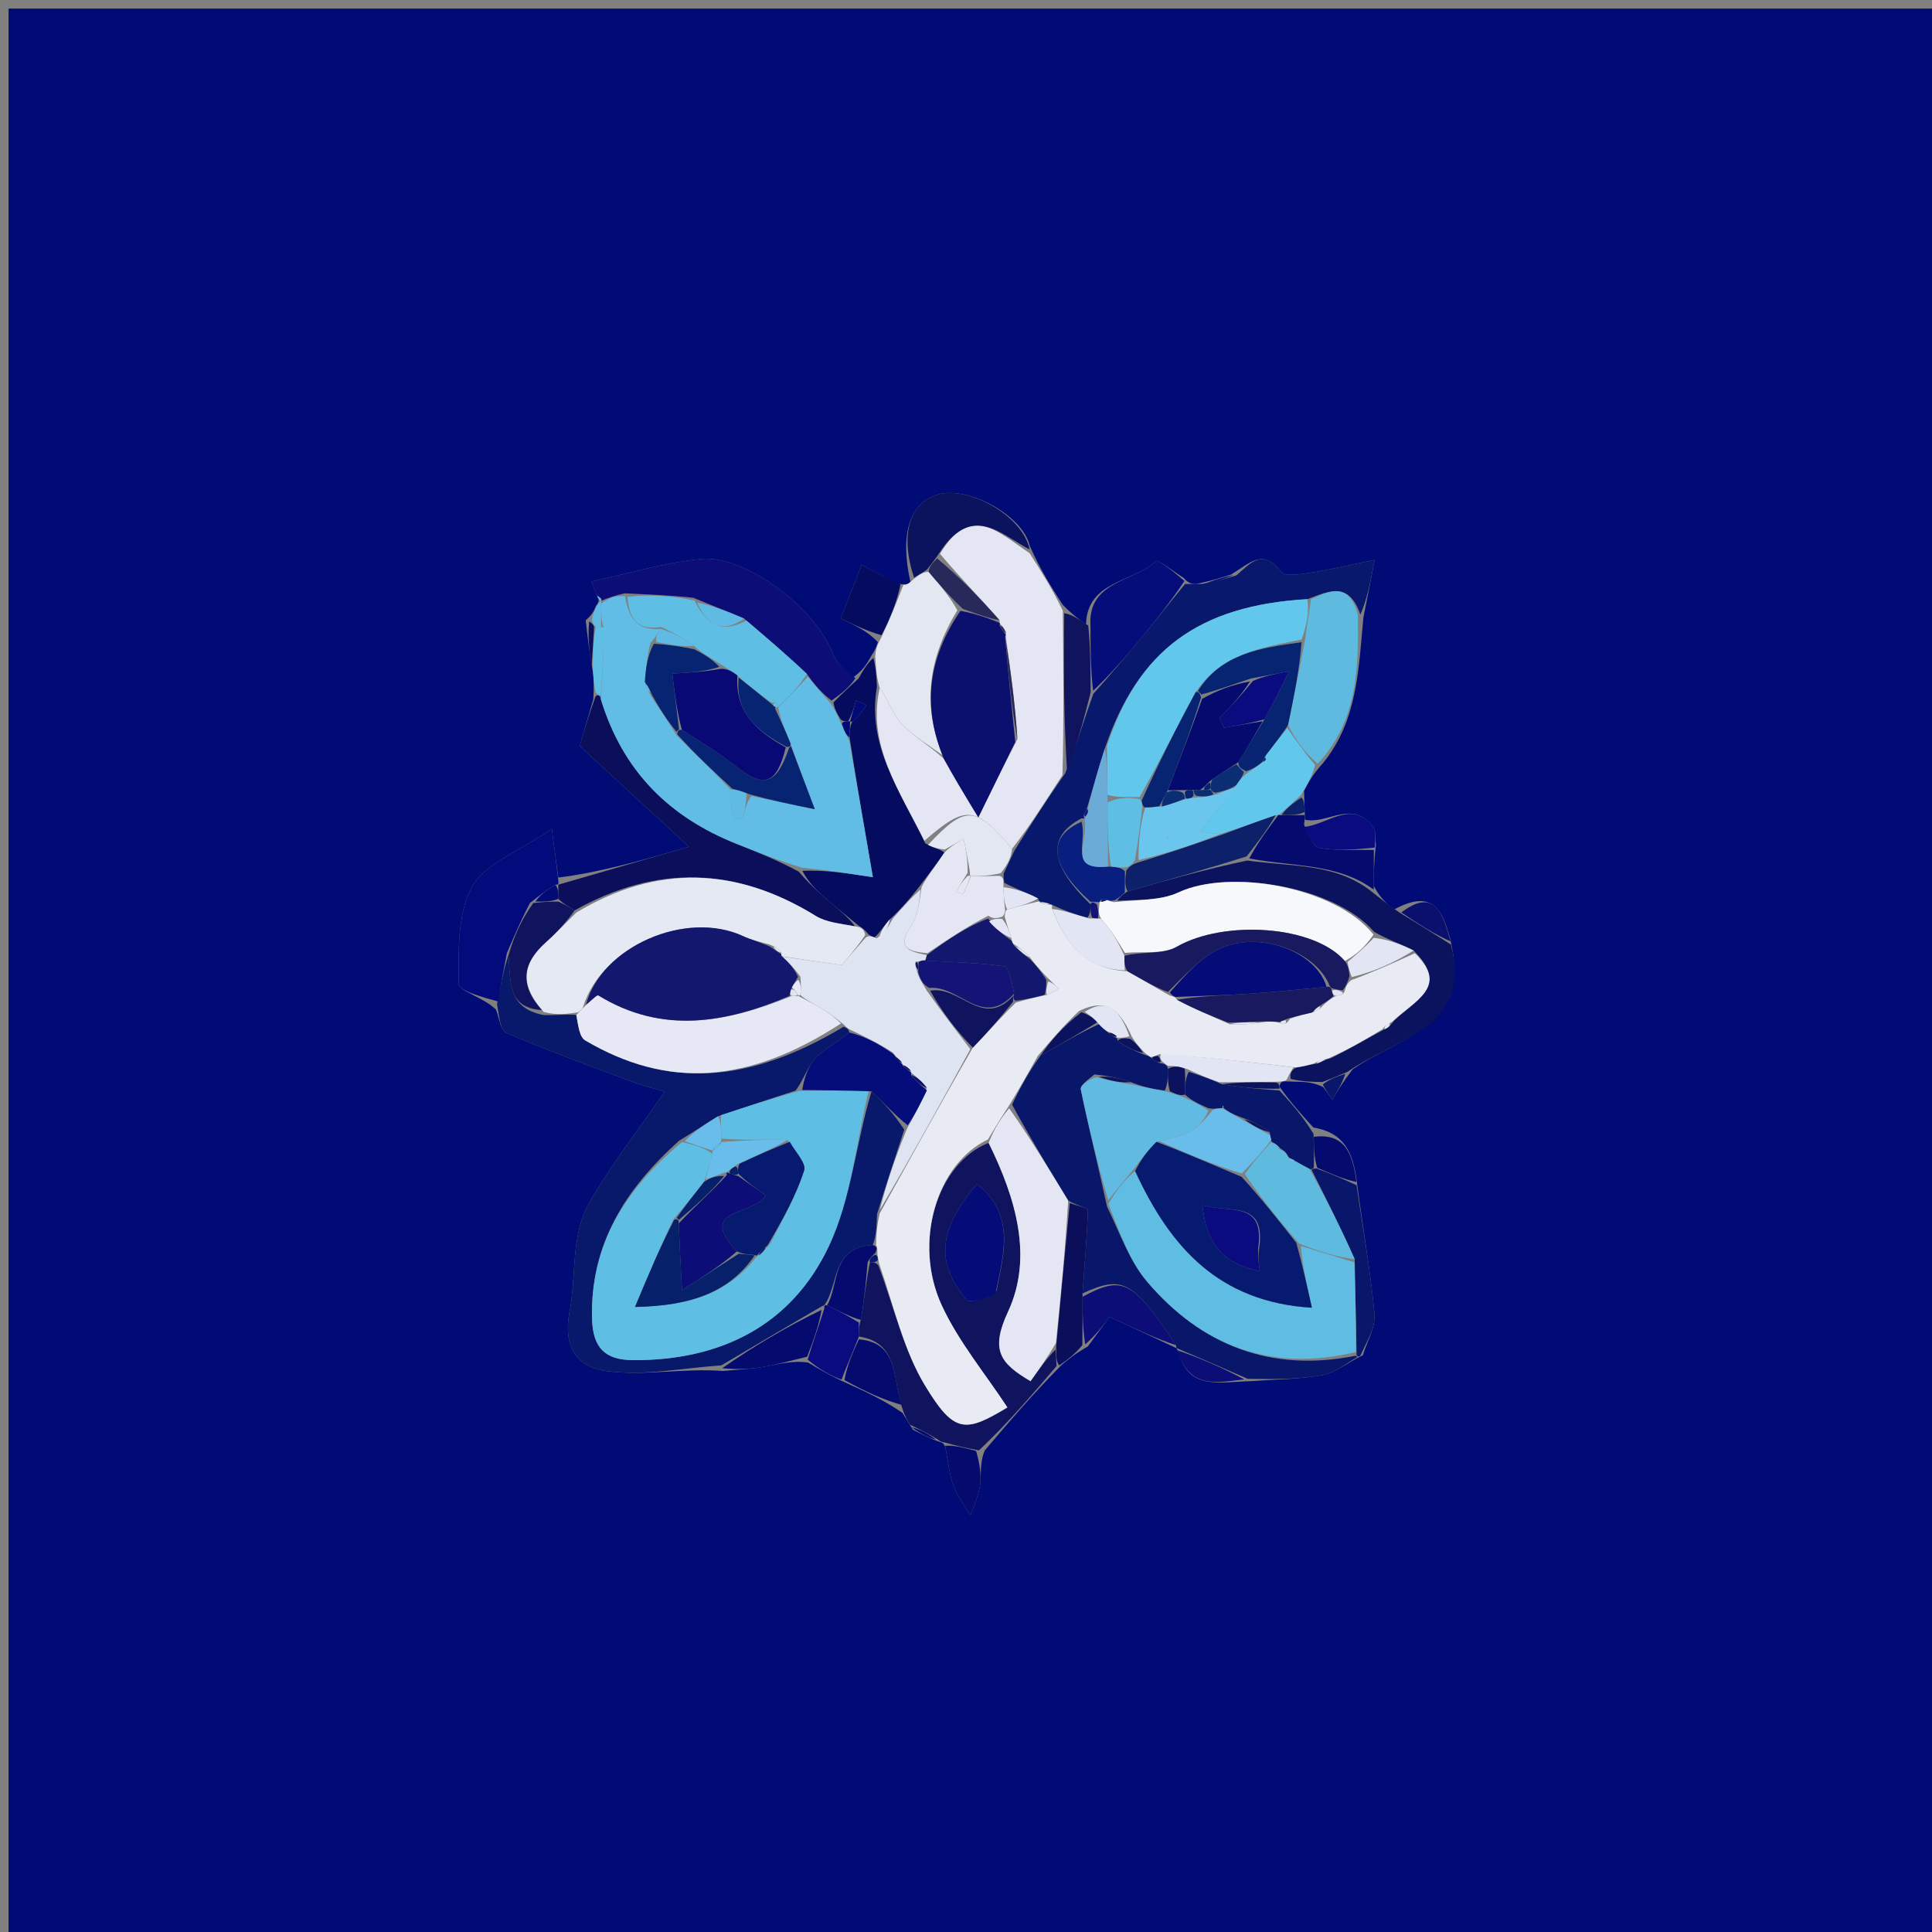 <svg version="1.1" id="Layer_1" xmlns="http://www.w3.org/2000/svg" xmlns:xlink="http://www.w3.org/1999/xlink" x="0px" y="0px"
	 width="100%" viewBox="0 0 225 225" enable-background="new 0 0 225 225" xml:space="preserve">
<rect x="0" y="0" width="225" height="225" fill="#808080" stroke="none"/>
<path fill="#000B75" opacity="1" stroke="none" 
	d="
M150,226 
	C100,226 50.5,226 1,226 
	C1,151 1,76 1,1 
	C76,1 151,1 226,1 
	C226,76 226,151 226,226 
	C200.833,226 175.667,226 150,226 
M69.403,70.563 
	C69.217,71.047 69.03,71.532 68.212,72.247 
	C68.426,74.148 68.641,76.05 69.105,78.588 
	C69.138,79.265 69.171,79.943 69.104,81.403 
	C68.553,83.295 68.003,85.187 67.509,86.882 
	C71.721,90.763 75.786,94.508 80.238,98.61 
	C75.048,100.118 70.046,101.571 65.016,102.203 
	C64.796,100.546 64.577,98.889 64.267,96.548 
	C60.541,99.105 56.534,100.506 54.981,103.28 
	C53.232,106.406 53.403,110.771 53.425,114.593 
	C53.429,115.403 56.398,116.196 57.764,117.58 
	C58.142,118.51 58.281,120.004 58.936,120.281 
	C63.64,122.276 68.438,124.054 73.23,125.836 
	C74.939,126.471 76.714,126.926 77.403,127.138 
	C74.299,131.649 71.119,135.682 68.611,140.097 
	C66.441,143.916 67.143,148.547 66.353,152.631 
	C65.415,157.484 67.718,159.281 70.637,159.679 
	C74.984,160.272 79.542,159.311 84.204,159.663 
	C85.779,159.511 87.368,159.449 88.923,159.181 
	C90.633,158.886 92.311,158.402 94.127,158.692 
	C95.419,159.461 96.711,160.229 98.689,161.117 
	C100.796,162.075 102.903,163.032 105.101,164.544 
	C105.396,165.006 105.691,165.467 106.308,166.495 
	C107.223,166.977 108.138,167.46 109.53,167.958 
	C109.53,167.958 110.006,167.984 110.136,168.763 
	C110.425,170.199 110.553,171.695 111.052,173.055 
	C111.499,174.272 112.355,175.338 113.03,176.471 
	C113.416,175.299 113.984,174.15 114.138,172.948 
	C114.302,171.671 114.073,170.344 114.693,168.905 
	C117.479,165.632 120.264,162.359 123.662,158.935 
	C124.449,158.284 125.236,157.633 126.682,156.814 
	C127.727,155.391 128.773,153.968 129.222,153.356 
	C132.561,154.916 134.783,155.955 137,157 
	C137,157 137.005,156.994 137.288,157.536 
	C138.424,161.908 141.933,160.953 145.803,160.84 
	C148.566,160.636 151.364,160.632 154.076,160.144 
	C155.487,159.891 156.746,158.784 158.711,157.835 
	C159.197,156.222 160.218,154.559 160.073,153.004 
	C159.607,147.99 158.712,143.016 157.964,137.273 
	C157.543,134.355 156.619,131.911 152.957,131.313 
	C151.643,129.875 150.329,128.438 149.016,126.566 
	C149.016,126.566 149.013,126.132 149.389,125.944 
	C149.389,125.944 149.808,125.925 150.647,125.97 
	C151.767,125.985 152.887,125.999 154.089,126.591 
	C154.447,127.082 154.804,127.573 155.162,128.064 
	C155.768,127.048 156.375,126.032 157.515,124.551 
	C162.726,120.795 171.473,119.827 168.87,109.271 
	C168.007,106.194 166.986,103.403 162.357,105.921 
	C161.565,105.29 160.772,104.658 159.991,103.186 
	C159.993,101.786 159.996,100.387 160.241,98.412 
	C160.139,97.69 160.283,96.779 159.896,96.276 
	C157.423,93.059 154.65,96.031 151.979,95.464 
	C151.969,95.283 151.96,95.102 151.94,94.207 
	C151.919,93.731 151.898,93.254 151.874,92.09 
	C152.397,91.103 152.921,90.116 154.064,88.891 
	C158.108,83.916 158.208,77.97 158.783,71.897 
	C159.165,69.954 159.546,68.012 160.099,65.2 
	C156.965,65.84 154.79,66.366 152.585,66.699 
	C151.454,66.871 149.652,67.17 149.217,66.6 
	C147.084,63.806 145.62,65.56 143.362,66.913 
	C142.238,67.275 141.115,67.636 139.33,68.005 
	C138.889,68.007 138.448,68.01 137.865,67.312 
	C136.745,66.617 134.865,65.121 134.623,65.351 
	C132.017,67.824 126.613,67.614 126.474,72.714 
	C125.669,72.139 124.863,71.564 123.734,70.39 
	C122.454,68.394 121.174,66.399 119.93,63.581 
	C119.124,60.075 112.84,56.56 109.215,57.586 
	C105.921,58.519 104.776,62.265 106.031,67.794 
	C105.804,68.021 105.53,68.128 104.539,67.978 
	C103.192,67.271 101.844,66.563 100.348,65.778 
	C99.452,68.072 98.706,69.984 97.906,72.03 
	C99.717,72.89 101.028,73.512 102.231,74.773 
	C102.112,75.186 101.993,75.599 101.447,76.423 
	C100.961,77.286 100.475,78.148 99.247,78.952 
	C98.491,78.048 97.417,77.263 97.033,76.222 
	C95.102,70.981 86.894,64.592 81.669,65.1 
	C77.365,65.519 73.146,66.809 68.89,67.713 
	C69.085,68.235 69.279,68.757 69.649,69.66 
	C69.649,69.66 69.92,69.981 69.403,70.563 
z"/>
<path fill="#08186A" opacity="1" stroke="none" 
	d="
M84.01,159.011 
	C79.542,159.311 74.984,160.272 70.637,159.679 
	C67.718,159.281 65.415,157.484 66.353,152.631 
	C67.143,148.547 66.441,143.916 68.611,140.097 
	C71.119,135.682 74.299,131.649 77.403,127.138 
	C76.714,126.926 74.939,126.471 73.23,125.836 
	C68.438,124.054 63.64,122.276 58.936,120.281 
	C58.281,120.004 58.142,118.51 57.885,116.919 
	C58.346,114.509 58.687,112.76 59.218,111.243 
	C59.483,114.295 59.074,117.386 63.303,118.212 
	C64.778,118.255 66.027,118.081 67.117,118.213 
	C67.344,119.425 67.473,120.767 68.156,121.168 
	C77.716,126.788 87.092,126.258 98.241,119.576 
	C98.655,119.734 98.812,119.817 98.899,120.24 
	C97.521,121.447 96.014,122.125 94.965,123.235 
	C94.051,124.203 93.654,125.658 92.656,127.009 
	C89.502,128.039 86.722,128.959 83.625,129.996 
	C82.003,130.994 80.697,131.873 79.081,132.851 
	C72.764,138.521 68.73,144.961 68.951,153.574 
	C69.039,157.012 70.498,158.389 73.748,158.403 
	C83.956,158.447 92.179,154.345 96.524,145.142 
	C99.141,139.598 99.697,133.081 101.498,127.096 
	C103.008,128.52 104.2,129.85 105.309,131.558 
	C104.201,134.96 103.176,137.984 102.134,141.414 
	C102.086,142.876 102.054,143.931 101.637,144.994 
	C96.758,145.271 97.726,149.648 95.997,151.998 
	C96,152 95.995,151.994 95.68,152.143 
	C91.581,154.532 87.795,156.771 84.01,159.011 
z"/>
<path fill="#E4E6F3" opacity="1" stroke="none" 
	d="
M119.894,64.403 
	C121.174,66.399 122.454,68.394 123.769,71.107 
	C123.853,77.883 123.902,83.941 123.732,90.266 
	C121.722,93.378 119.93,96.223 117.865,98.843 
	C113.575,93.788 112.473,93.729 107.652,97.922 
	C104.765,92.08 100.94,86.777 102.454,80.111 
	C103.511,81.609 103.994,83.234 105.034,84.332 
	C106.4,85.772 108.204,86.797 109.909,88.35 
	C111.099,90.514 112.197,92.328 113.935,95.196 
	C115.761,91.469 116.998,88.945 118.488,86.077 
	C118.199,81.77 117.656,77.809 117.096,73.888 
	C117.079,73.926 117.16,73.952 117.15,73.686 
	C116.927,73.149 116.714,72.878 116.446,72.63 
	C116.39,72.654 116.454,72.552 116.393,72.216 
	C114.03,69.527 111.727,67.174 109.473,64.5 
	C113.105,58.404 116.482,62.21 119.894,64.403 
z"/>
<path fill="#09176A" opacity="1" stroke="none" 
	d="
M158.074,158.063 
	C156.746,158.784 155.487,159.891 154.076,160.144 
	C151.364,160.632 148.566,160.636 145.307,160.578 
	C142.208,159.208 139.606,158.101 137.005,156.994 
	C137.005,156.994 137,157 136.942,156.657 
	C131.903,149.069 130.748,148.503 126.072,150.63 
	C126.312,147.138 126.605,144.038 126.694,140.932 
	C126.701,140.677 125.32,140.383 124.398,139.815 
	C122.091,136.021 119.97,132.519 117.869,128.648 
	C118.884,126.505 119.878,124.731 121.211,122.888 
	C123.657,121.551 125.766,120.282 127.984,119.271 
	C128.396,119.736 128.698,119.944 129.162,120.323 
	C129.575,120.69 129.853,120.832 130.121,120.923 
	C130.083,120.926 130.092,120.85 130.158,121.205 
	C131.236,122.004 132.25,122.448 133.465,122.898 
	C133.667,122.903 134.013,123.113 134.188,123.287 
	C134.631,123.66 134.927,123.799 135.458,123.887 
	C135.665,123.896 136.01,124.127 136.006,124.482 
	C136.002,125.547 136.002,126.258 135.644,127.009 
	C134.166,126.807 133.044,126.564 131.688,126.024 
	C130.228,125.512 129.003,125.297 127.456,125.129 
	C126.689,125.748 125.775,126.416 125.87,126.876 
	C126.79,131.318 127.879,135.725 128.922,140.51 
	C130.457,143.698 131.563,146.881 133.6,149.27 
	C139.941,156.711 148.024,159.869 157.889,157.885 
	C157.95,157.945 158.074,158.063 158.074,158.063 
z"/>
<path fill="#08186C" opacity="1" stroke="none" 
	d="
M118.138,99.069 
	C119.93,96.223 121.722,93.378 124.048,90.071 
	C125.401,86.74 126.219,83.872 127.329,80.807 
	C129.423,78.455 131.236,76.309 133.024,74.142 
	C134.699,72.111 136.347,70.057 138.007,68.013 
	C138.448,68.01 138.889,68.007 140.021,68.002 
	C141.809,67.669 142.906,67.339 144.003,67.009 
	C145.62,65.56 147.084,63.806 149.217,66.6 
	C149.652,67.17 151.454,66.871 152.585,66.699 
	C154.79,66.366 156.965,65.84 160.099,65.2 
	C159.546,68.012 159.165,69.954 158.428,71.57 
	C157.097,67.728 154.883,68.772 152.257,69.778 
	C139.596,70.5 132.531,75.775 128.667,87.173 
	C127.852,89.649 127.281,91.847 126.563,94.21 
	C126.25,94.634 126.179,94.916 126.255,95.238 
	C126.306,95.254 126.323,95.359 125.932,95.305 
	C121.828,97.515 122.313,100.788 126.991,105.31 
	C126.991,106.003 126.989,106.4 126.646,106.88 
	C125.093,106.479 123.88,105.994 122.622,105.426 
	C122.576,105.343 122.388,105.359 122.179,105.243 
	C121.652,105.092 121.34,105.035 121.016,104.978 
	C121,105 121.033,104.956 120.892,104.633 
	C119.489,103.902 118.227,103.494 116.957,102.807 
	C116.891,102.352 116.832,102.176 116.905,101.692 
	C117.404,100.613 117.771,99.841 118.138,99.069 
z"/>
<path fill="#10145F" opacity="1" stroke="none" 
	d="
M110.006,167.984 
	C110.006,167.984 109.53,167.958 109.23,167.648 
	C107.949,166.869 106.967,166.399 105.985,165.929 
	C105.691,165.467 105.396,165.006 105.039,163.885 
	C103.925,160.401 104.642,156.367 100.022,155.654 
	C100.017,154.892 100.015,154.457 100.252,153.712 
	C100.676,151.266 100.861,149.13 101.319,146.999 
	C101.773,147.007 101.955,147.011 102.286,147.366 
	C104.153,152.302 105.245,157.265 107.739,161.378 
	C111.13,166.968 112.413,166.869 117.322,163.908 
	C114.74,159.97 111.64,156.263 109.68,152.029 
	C106.277,144.676 109.139,135.474 115.13,133.094 
	C118.374,139.65 120.309,146.492 117.399,152.75 
	C115.304,157.255 116.47,158.76 120.015,160.852 
	C121.063,159.382 121.986,158.088 122.938,157.174 
	C122.995,158.066 123.022,158.576 123.05,159.086 
	C120.264,162.359 117.479,165.632 114.013,168.907 
	C112.224,168.601 111.115,168.293 110.006,167.984 
M116.055,150.342 
	C116.905,145.952 118.284,141.447 113.771,137.901 
	C109.276,143.225 108.928,146.961 112.542,151.364 
	C112.927,151.833 114.69,151.172 116.055,150.342 
z"/>
<path fill="#0B0F5B" opacity="1" stroke="none" 
	d="
M65.044,103.025 
	C70.046,101.571 75.048,100.118 80.238,98.61 
	C75.786,94.508 71.721,90.763 67.509,86.882 
	C68.003,85.187 68.553,83.295 69.353,81.106 
	C69.603,80.809 69.965,81.063 69.974,81.428 
	C72.546,89.866 77.997,95.172 85.759,98.267 
	C88.172,99.229 90.586,100.191 93.024,101.511 
	C94.196,102.884 95.329,103.916 96.493,104.911 
	C97.644,105.894 98.826,106.84 99.583,107.883 
	C97.773,107.546 96.203,107.408 95.004,106.668 
	C85.753,100.958 76.488,100.642 66.919,106.025 
	C66.16,105.513 65.591,105.257 65.019,104.673 
	C65.018,103.911 65.019,103.476 65.021,103.033 
	C65.021,103.025 65.044,103.025 65.044,103.025 
M82.461,99.496 
	C82.461,99.496 82.515,99.473 82.461,99.496 
z"/>
<path fill="#050C60" opacity="1" stroke="none" 
	d="
M99.995,107.803 
	C98.826,106.84 97.644,105.894 96.493,104.911 
	C95.329,103.916 94.196,102.884 93.435,101.414 
	C96.106,101.309 98.391,101.659 101.655,102.159 
	C100.625,96.2 99.764,91.214 98.934,85.856 
	C98.977,84.989 98.987,84.494 99.261,84.074 
	C99.984,83.474 100.444,82.797 100.904,82.12 
	C100.501,81.936 100.097,81.752 99.694,81.568 
	C99.463,82.38 99.233,83.191 98.772,84.002 
	C98.543,84.001 98.084,84 97.903,83.775 
	C97.45,83.055 97.178,82.56 97.07,81.796 
	C98.153,80.688 99.071,79.85 99.989,79.011 
	C100.475,78.148 100.961,77.286 101.712,76.615 
	C102.028,77.873 102.078,78.938 102.127,80.003 
	C100.94,86.777 104.765,92.08 107.761,98.22 
	C108.797,98.774 109.41,98.857 109.986,99.289 
	C109.011,100.766 108.074,101.893 107.01,103.318 
	C105.917,104.733 104.949,105.85 103.641,107.06 
	C102.911,107.855 102.52,108.557 101.862,109.162 
	C101.414,109.006 101.234,108.947 100.984,108.624 
	C100.608,108.174 100.301,107.988 99.995,107.803 
z"/>
<path fill="#0B125E" opacity="1" stroke="none" 
	d="
M168.983,110.002 
	C171.473,119.827 162.726,120.795 156.936,124.824 
	C155.573,125.403 154.79,125.708 154.006,126.013 
	C152.887,125.999 151.767,125.985 150.315,125.655 
	C150.198,124.993 150.413,124.647 150.936,124.323 
	C151.833,124.183 152.421,124.022 153.333,123.863 
	C154.008,123.631 154.359,123.397 155.035,123.211 
	C157.242,122.127 159.124,120.995 161.255,119.858 
	C161.789,119.646 161.953,119.367 162.322,118.904 
	C164.686,116.561 168.867,114.913 164.632,110.696 
	C163.019,109.886 161.539,109.392 160.038,108.526 
	C155.473,103.215 143.17,101.16 137.26,103.923 
	C135.105,104.93 132.399,104.757 130.082,104.895 
	C130.479,104.427 130.736,104.186 131.316,103.814 
	C136.078,102.448 140.519,101.213 145.26,100.218 
	C150.539,100.954 155.752,100.498 159.979,104.027 
	C160.772,104.658 161.565,105.29 162.891,106.213 
	C165.277,107.67 167.13,108.836 168.983,110.002 
z"/>
<path fill="#0C0D76" opacity="1" stroke="none" 
	d="
M99.618,78.981 
	C99.071,79.85 98.153,80.688 96.84,81.581 
	C95.656,80.692 94.867,79.748 93.979,78.492 
	C91.564,76.211 89.248,74.242 86.663,72.038 
	C84.617,71.153 82.84,70.503 80.763,69.621 
	C77.985,69.312 75.506,69.238 72.756,69.099 
	C71.666,69.332 70.849,69.628 70.014,69.96 
	C69.996,69.995 70.048,69.936 70.034,69.776 
	C69.818,69.536 69.636,69.423 69.474,69.278 
	C69.279,68.757 69.085,68.235 68.89,67.713 
	C73.146,66.809 77.365,65.519 81.669,65.1 
	C86.894,64.592 95.102,70.981 97.033,76.222 
	C97.417,77.263 98.491,78.048 99.618,78.981 
M82.494,67.533 
	C82.494,67.533 82.475,67.486 82.494,67.533 
z"/>
<path fill="#E2E7F1" opacity="1" stroke="none" 
	d="
M102.454,80.111 
	C102.078,78.938 102.028,77.873 101.926,76.41 
	C101.993,75.599 102.112,75.186 102.607,74.296 
	C103.726,71.918 104.467,70.017 105.209,68.115 
	C105.53,68.128 105.804,68.021 106.356,67.477 
	C107.099,66.89 107.516,66.622 108.133,66.584 
	C109.479,68.158 110.628,69.5 111.493,71.072 
	C108.107,76.648 107.358,82.19 109.819,88.001 
	C108.204,86.797 106.4,85.772 105.034,84.332 
	C103.994,83.234 103.511,81.609 102.454,80.111 
z"/>
<path fill="#030A7C" opacity="1" stroke="none" 
	d="
M59.027,111.011 
	C58.687,112.76 58.346,114.509 58.004,116.628 
	C56.398,116.196 53.429,115.403 53.425,114.593 
	C53.403,110.771 53.232,106.406 54.981,103.28 
	C56.534,100.506 60.541,99.105 64.267,96.548 
	C64.577,98.889 64.796,100.546 65.03,102.614 
	C65.044,103.025 65.021,103.025 64.678,103.035 
	C63.554,103.694 62.774,104.342 61.723,105.157 
	C60.644,107.22 59.836,109.116 59.027,111.011 
z"/>
<path fill="#5EBADF" opacity="1" stroke="none" 
	d="
M152.679,69.779 
	C154.883,68.772 157.097,67.728 158.149,71.622 
	C158.208,77.97 158.108,83.916 153.463,88.954 
	C151.882,87.609 150.902,86.2 150.005,84.443 
	C150.718,80.984 151.349,77.872 151.995,74.441 
	C152.234,72.674 152.457,71.227 152.679,69.779 
z"/>
<path fill="#050D7A" opacity="1" stroke="none" 
	d="
M137.936,67.662 
	C136.347,70.057 134.699,72.111 133.024,74.142 
	C131.236,76.309 129.423,78.455 127.308,80.445 
	C126.996,77.851 126.997,75.423 126.998,72.994 
	C126.613,67.614 132.017,67.824 134.623,65.351 
	C134.865,65.121 136.745,66.617 137.936,67.662 
z"/>
<path fill="#62C7ED" opacity="1" stroke="none" 
	d="
M149.923,84.792 
	C150.902,86.2 151.882,87.609 153.153,89.073 
	C152.921,90.116 152.397,91.103 151.563,92.525 
	C150.46,93.61 149.669,94.261 148.921,94.936 
	C148.964,94.961 148.914,94.874 148.556,94.938 
	C146.288,95.719 144.377,96.435 142.13,97.122 
	C140.916,96.998 140.038,96.903 139.785,96.875 
	C141.162,95.128 142.517,93.41 143.956,91.445 
	C144.384,90.812 144.727,90.424 145.355,89.948 
	C146.1,89.481 146.56,89.102 147.159,88.691 
	C147.297,88.661 147.44,88.418 147.44,88.418 
	C147.44,88.418 147.289,88.179 147.482,87.87 
	C148.424,86.637 149.173,85.714 149.923,84.792 
z"/>
<path fill="#0B125E" opacity="1" stroke="none" 
	d="
M107.934,66.353 
	C107.516,66.622 107.099,66.89 106.451,67.272 
	C104.776,62.265 105.921,58.519 109.215,57.586 
	C112.84,56.56 119.124,60.075 119.912,63.992 
	C116.482,62.21 113.105,58.404 109.184,64.714 
	C108.542,65.616 108.238,65.985 107.934,66.353 
z"/>
<path fill="#09176A" opacity="1" stroke="none" 
	d="
M149.015,127.001 
	C150.329,128.438 151.643,129.875 152.976,132.051 
	C153.025,133.834 153.054,134.878 152.998,136 
	C152.913,136.076 152.742,136.229 152.503,136.13 
	C151.822,135.779 151.382,135.528 150.734,135.139 
	C150.527,135.003 150.061,134.834 149.983,134.623 
	C149.728,134.145 149.481,133.988 149.051,133.693 
	C148.63,133.261 148.323,133.077 148.028,132.928 
	C148.039,132.963 148.107,132.936 148.047,132.755 
	C147.988,132.573 147.924,132.196 147.856,131.839 
	C146.774,131.016 145.761,130.551 144.409,130.069 
	C143.497,129.727 142.923,129.401 142.456,128.985 
	C142.562,128.894 142.384,128.76 142.384,128.76 
	C142.384,128.76 142.451,129.111 142.09,129.1 
	C141.49,129.124 141.252,129.158 140.709,129.053 
	C139.6,128.561 138.797,128.206 137.997,127.467 
	C138.029,126.308 138.056,125.535 138.442,124.829 
	C139.868,125.277 140.936,125.657 142.313,126.274 
	C144.753,126.674 146.884,126.837 149.015,127.001 
z"/>
<path fill="#050A6E" opacity="1" stroke="none" 
	d="
M159.985,103.606 
	C155.752,100.498 150.539,100.954 145.487,99.974 
	C146.58,97.95 147.747,96.412 148.914,94.874 
	C148.914,94.874 148.964,94.961 149.305,94.952 
	C150.414,94.936 151.182,94.929 151.95,94.921 
	C151.96,95.102 151.969,95.283 151.869,96.03 
	C152.399,97.351 152.953,98.635 153.698,98.757 
	C155.755,99.094 157.892,98.944 159.998,98.987 
	C159.996,100.387 159.993,101.786 159.985,103.606 
z"/>
<path fill="#09176A" opacity="1" stroke="none" 
	d="
M157.983,138.026 
	C158.712,143.016 159.607,147.99 160.073,153.004 
	C160.218,154.559 159.197,156.222 158.392,157.949 
	C158.074,158.063 157.95,157.945 157.984,157.509 
	C157.923,153.718 157.829,150.363 157.77,146.648 
	C156.117,142.936 154.43,139.583 152.742,136.229 
	C152.742,136.229 152.913,136.076 153.323,136.083 
	C155.149,136.736 156.566,137.381 157.983,138.026 
z"/>
<path fill="#0C0D76" opacity="1" stroke="none" 
	d="
M126.073,151.021 
	C130.748,148.503 131.903,149.069 136.945,156.654 
	C134.783,155.955 132.561,154.916 129.222,153.356 
	C128.773,153.968 127.727,155.391 126.382,156.569 
	C126.079,154.556 126.076,152.788 126.073,151.021 
z"/>
<path fill="#050A6E" opacity="1" stroke="none" 
	d="
M84.107,159.337 
	C87.795,156.771 91.581,154.532 95.681,152.548 
	C95.332,154.536 94.667,156.268 94.002,158 
	C92.311,158.402 90.633,158.886 88.923,159.181 
	C87.368,159.449 85.779,159.511 84.107,159.337 
z"/>
<path fill="#0B0F5B" opacity="1" stroke="none" 
	d="
M126.072,150.63 
	C126.076,152.788 126.079,154.556 126.052,156.653 
	C125.236,157.633 124.449,158.284 123.356,159.01 
	C123.022,158.576 122.995,158.066 123.004,156.794 
	C123.555,150.724 124.07,145.415 124.585,140.107 
	C125.32,140.383 126.701,140.677 126.694,140.932 
	C126.605,144.038 126.312,147.138 126.072,150.63 
z"/>
<path fill="#050A6E" opacity="1" stroke="none" 
	d="
M100.024,155.98 
	C104.642,156.367 103.925,160.401 104.993,163.608 
	C102.903,163.032 100.796,162.075 98.346,160.727 
	C98.676,158.884 99.35,157.432 100.024,155.98 
z"/>
<path fill="#10145F" opacity="1" stroke="none" 
	d="
M126.736,72.854 
	C126.997,75.423 126.996,77.851 127.016,80.641 
	C126.219,83.872 125.401,86.74 124.267,89.804 
	C123.902,83.941 123.853,77.883 123.931,71.407 
	C124.863,71.564 125.669,72.139 126.736,72.854 
z"/>
<path fill="#050C60" opacity="1" stroke="none" 
	d="
M104.874,68.047 
	C104.467,70.017 103.726,71.918 102.662,73.977 
	C101.028,73.512 99.717,72.89 97.906,72.03 
	C98.706,69.984 99.452,68.072 100.348,65.778 
	C101.844,66.563 103.192,67.271 104.874,68.047 
z"/>
<path fill="#090B7E" opacity="1" stroke="none" 
	d="
M100.022,155.654 
	C99.35,157.432 98.676,158.884 98.002,160.667 
	C96.711,160.229 95.419,159.461 94.065,158.346 
	C94.667,156.268 95.332,154.536 95.996,152.399 
	C95.995,151.994 96,152 96.336,152.009 
	C97.785,152.686 98.899,153.354 100.012,154.022 
	C100.015,154.457 100.017,154.892 100.022,155.654 
z"/>
<path fill="#090B7E" opacity="1" stroke="none" 
	d="
M160.119,98.7 
	C157.892,98.944 155.755,99.094 153.698,98.757 
	C152.953,98.635 152.399,97.351 151.881,96.301 
	C154.65,96.031 157.423,93.059 159.896,96.276 
	C160.283,96.779 160.139,97.69 160.119,98.7 
z"/>
<path fill="#E2E6F4" opacity="1" stroke="none" 
	d="
M142.004,126.037 
	C140.936,125.657 139.868,125.277 138.331,124.527 
	C137.245,124.147 136.627,124.137 136.01,124.127 
	C136.01,124.127 135.665,123.896 135.397,123.65 
	C135.128,123.403 134.997,122.93 135.264,122.731 
	C140.563,123.122 145.596,123.711 150.629,124.301 
	C150.413,124.647 150.198,124.993 149.895,125.632 
	C149.808,125.925 149.389,125.944 148.765,125.978 
	C146.096,126.021 144.05,126.029 142.004,126.037 
z"/>
<path fill="#050A6E" opacity="1" stroke="none" 
	d="
M110.071,168.373 
	C111.115,168.293 112.224,168.601 113.674,168.974 
	C114.073,170.344 114.302,171.671 114.138,172.948 
	C113.984,174.15 113.416,175.299 113.03,176.471 
	C112.355,175.338 111.499,174.272 111.052,173.055 
	C110.553,171.695 110.425,170.199 110.071,168.373 
z"/>
<path fill="#050A6E" opacity="1" stroke="none" 
	d="
M157.973,137.65 
	C156.566,137.381 155.149,136.736 153.408,136.007 
	C153.054,134.878 153.025,133.834 152.999,132.396 
	C156.619,131.911 157.543,134.355 157.973,137.65 
z"/>
<path fill="#0C0D76" opacity="1" stroke="none" 
	d="
M137.146,157.265 
	C139.606,158.101 142.208,159.208 144.908,160.645 
	C141.933,160.953 138.424,161.908 137.146,157.265 
z"/>
<path fill="#5EBEE3" opacity="1" stroke="none" 
	d="
M69.965,81.063 
	C69.965,81.063 69.603,80.809 69.404,80.715 
	C69.171,79.943 69.138,79.265 69.028,77.857 
	C69.031,75.751 69.11,74.375 69.394,72.996 
	C69.599,72.992 70.009,72.98 70.286,73.066 
	C70.364,75.789 70.164,78.426 69.965,81.063 
z"/>
<path fill="#0B0F6D" opacity="1" stroke="none" 
	d="
M168.927,109.637 
	C167.13,108.836 165.277,107.67 163.202,106.262 
	C166.986,103.403 168.007,106.194 168.927,109.637 
z"/>
<path fill="#0B0F5B" opacity="1" stroke="none" 
	d="
M69.189,73 
	C69.11,74.375 69.031,75.751 68.903,77.539 
	C68.641,76.05 68.426,74.148 68.618,72.376 
	C69.079,72.67 69.134,72.835 69.189,73 
z"/>
<path fill="#09176A" opacity="1" stroke="none" 
	d="
M154.048,126.302 
	C154.79,125.708 155.573,125.403 156.669,125.057 
	C156.375,126.032 155.768,127.048 155.162,128.064 
	C154.804,127.573 154.447,127.082 154.048,126.302 
z"/>
<path fill="#050A6E" opacity="1" stroke="none" 
	d="
M106.147,166.212 
	C106.967,166.399 107.949,166.869 108.992,167.641 
	C108.138,167.46 107.223,166.977 106.147,166.212 
z"/>
<path fill="#0B125E" opacity="1" stroke="none" 
	d="
M142.313,126.274 
	C144.05,126.029 146.096,126.021 148.577,126.072 
	C149.013,126.132 149.016,126.566 149.015,126.783 
	C146.884,126.837 144.753,126.674 142.313,126.274 
z"/>
<path fill="#050D7A" opacity="1" stroke="none" 
	d="
M143.682,66.961 
	C142.906,67.339 141.809,67.669 140.352,67.998 
	C141.115,67.636 142.238,67.275 143.682,66.961 
z"/>
<path fill="#0D216B" opacity="1" stroke="none" 
	d="
M151.945,94.564 
	C151.182,94.929 150.414,94.936 149.262,94.928 
	C149.669,94.261 150.46,93.61 151.564,92.869 
	C151.898,93.254 151.919,93.731 151.945,94.564 
z"/>
<path fill="#60BBE4" opacity="1" stroke="none" 
	d="
M69.394,72.996 
	C69.134,72.835 69.079,72.67 68.934,72.261 
	C69.03,71.532 69.217,71.047 69.693,70.261 
	C69.983,69.959 70.048,69.936 70.048,69.936 
	C70.048,69.936 69.996,69.995 70.007,70.343 
	C70.015,71.454 70.012,72.217 70.009,72.98 
	C70.009,72.98 69.599,72.992 69.394,72.996 
z"/>
<path fill="#62BDE6" opacity="1" stroke="none" 
	d="
M70.034,69.776 
	C70.048,69.936 69.983,69.959 69.951,69.97 
	C69.92,69.981 69.649,69.66 69.562,69.469 
	C69.636,69.423 69.818,69.536 70.034,69.776 
z"/>
<path fill="#E8EBF4" opacity="1" stroke="none" 
	d="
M150.936,124.323 
	C145.596,123.711 140.563,123.122 135.018,122.777 
	C134.341,123.052 134.177,123.082 134.013,123.113 
	C134.013,123.113 133.667,122.903 133.343,122.634 
	C132.666,121.94 132.313,121.513 131.835,120.765 
	C130.559,117.989 129.181,116.008 125.65,117.752 
	C123.804,119.513 122.339,121.235 120.873,122.957 
	C119.878,124.731 118.884,126.505 117.546,128.702 
	C116.485,130.319 115.767,131.513 115.05,132.708 
	C109.139,135.474 106.277,144.676 109.68,152.029 
	C111.64,156.263 114.74,159.97 117.322,163.908 
	C112.413,166.869 111.13,166.968 107.739,161.378 
	C105.245,157.265 104.153,152.302 102.369,147.11 
	C102.232,146.337 102.162,146.172 102.18,145.744 
	C102.185,145.317 102.103,145.152 102.021,144.987 
	C102.054,143.931 102.086,142.876 102.455,141.304 
	C106.196,134.587 109.602,128.387 113.299,122.008 
	C115.053,120.178 116.516,118.527 118.294,116.76 
	C119.62,116.384 120.631,116.124 121.927,115.858 
	C122.574,115.614 122.936,115.376 123.299,115.138 
	C122.905,114.759 122.512,114.38 121.905,113.778 
	C121.13,112.953 120.568,112.351 119.941,111.482 
	C119.319,110.809 118.764,110.401 118.055,109.936 
	C117.902,109.878 117.82,109.561 117.77,109.227 
	C117.477,108.261 117.235,107.63 117.011,106.756 
	C117.029,106.513 117.061,106.027 117.296,105.918 
	C118.698,105.524 119.866,105.24 121.033,104.956 
	C121.033,104.956 121,105 121.199,105.154 
	C121.728,105.325 122.058,105.342 122.388,105.359 
	C122.388,105.359 122.576,105.343 122.502,105.776 
	C124.104,109.955 126.459,112.845 131.309,113.113 
	C133.087,114.108 134.541,114.996 136.229,115.937 
	C136.463,115.992 136.93,116.104 137.065,116.431 
	C139.135,117.534 141.071,118.31 143.25,119.29 
	C144.659,119.367 145.824,119.24 147.317,119.008 
	C148.097,118.942 148.551,118.981 149.124,119.135 
	C149.603,119.353 149.856,119.22 150.229,118.647 
	C151.241,118.269 152.026,118.094 153.036,117.841 
	C153.549,117.619 153.792,117.419 154.204,116.967 
	C154.713,116.517 155.007,116.264 155.619,115.971 
	C156.148,115.89 156.358,115.849 156.548,115.553 
	C156.733,114.869 156.939,114.439 157.414,114.125 
	C160.045,113.164 162.405,112.088 164.766,111.013 
	C168.867,114.913 164.686,116.561 162.125,119.003 
	C161.353,119.386 161.155,119.603 161.006,119.864 
	C159.124,120.995 157.242,122.127 154.723,123.253 
	C153.727,123.453 153.368,123.657 153.01,123.861 
	C152.421,124.022 151.833,124.183 150.936,124.323 
M158.495,116.53 
	C158.495,116.53 158.477,116.486 158.495,116.53 
z"/>
<path fill="#5EBEE3" opacity="1" stroke="none" 
	d="
M101.179,127.002 
	C99.697,133.081 99.141,139.598 96.524,145.142 
	C92.179,154.345 83.956,158.447 73.748,158.403 
	C70.498,158.389 69.039,157.012 68.951,153.574 
	C68.73,144.961 72.764,138.521 79.438,133 
	C81.069,133.368 82.033,133.685 82.946,134.348 
	C82.647,135.588 82.398,136.484 81.985,137.642 
	C80.787,139.186 79.753,140.468 78.432,141.973 
	C76.863,145.252 75.582,148.308 73.946,152.211 
	C80.678,152.09 85,150.394 88.226,146.226 
	C88.184,146.182 88.111,146.277 88.403,146.185 
	C88.927,145.762 89.157,145.432 89.662,144.906 
	C91.22,141.924 92.721,139.207 93.655,136.309 
	C93.927,135.464 92.581,134.098 91.708,132.746 
	C88.965,132.674 86.491,132.828 84.014,132.593 
	C83.987,131.429 83.964,130.654 83.941,129.878 
	C86.722,128.959 89.502,128.039 93.051,127.05 
	C96.272,126.987 98.726,126.994 101.179,127.002 
z"/>
<path fill="#E5E9F4" opacity="1" stroke="none" 
	d="
M99.583,107.883 
	C100.301,107.988 100.608,108.174 100.77,108.899 
	C99.58,110.615 98.535,111.79 98.008,112.382 
	C95.229,111.989 93.183,111.699 91.054,111.367 
	C90.972,111.325 90.996,111.141 90.985,110.93 
	C90.646,110.49 90.318,110.261 89.595,109.988 
	C88.315,109.642 87.395,109.419 86.553,109.027 
	C79.873,105.917 70.001,110.271 67.864,117.386 
	C67.636,117.683 67.47,117.812 67.276,117.906 
	C66.027,118.081 64.778,118.255 63.327,117.852 
	C60.378,114.583 60.913,112.113 63.581,109.725 
	C64.805,108.63 65.936,107.432 67.11,106.28 
	C76.488,100.642 85.753,100.958 95.004,106.668 
	C96.203,107.408 97.773,107.546 99.583,107.883 
z"/>
<path fill="#DFE4F2" opacity="1" stroke="none" 
	d="
M91.136,111.41 
	C93.183,111.699 95.229,111.989 98.008,112.382 
	C98.535,111.79 99.58,110.615 100.84,109.163 
	C101.234,108.947 101.414,109.006 102.1,109.275 
	C103.064,108.646 103.523,107.807 103.981,106.968 
	C104.949,105.85 105.917,104.733 107.205,103.584 
	C107.07,104.988 106.899,106.612 106.101,107.822 
	C104.332,110.502 105.953,110.804 107.944,111.229 
	C107.881,111.446 107.786,111.887 107.576,111.854 
	C107.365,111.822 106.994,112.03 106.664,111.995 
	C106.528,112.372 106.723,112.784 106.905,113.489 
	C107.204,114.212 107.517,114.641 107.948,115.394 
	C109.714,117.873 111.361,120.03 113.008,122.187 
	C109.602,128.387 106.196,134.587 102.47,140.898 
	C103.176,137.984 104.201,134.96 105.629,131.431 
	C106.671,129.611 107.31,128.297 107.935,126.68 
	C107.312,125.876 106.701,125.375 106.077,124.911 
	C106.063,124.95 106.142,124.927 106.053,124.671 
	C105.655,124.242 105.347,124.068 105.036,123.929 
	C105.033,123.965 105.104,123.957 105.016,123.705 
	C104.636,123.269 104.343,123.084 103.947,122.56 
	C102.218,121.448 100.594,120.674 98.97,119.9 
	C98.812,119.817 98.655,119.734 98.2,119.264 
	C97.097,118.362 96.306,117.822 95.482,117.338 
	C94.676,116.865 93.837,116.449 93.184,115.858 
	C93.321,115.17 93.288,114.632 93.206,113.74 
	C92.484,112.728 91.81,112.069 91.136,111.41 
z"/>
<path fill="#E6E8F6" opacity="1" stroke="none" 
	d="
M93.013,116.008 
	C93.837,116.449 94.676,116.865 95.482,117.338 
	C96.306,117.822 97.097,118.362 97.944,119.19 
	C87.092,126.258 77.716,126.788 68.156,121.168 
	C67.473,120.767 67.344,119.425 67.117,118.213 
	C67.47,117.812 67.636,117.683 68.159,117.134 
	C68.931,116.458 69.527,115.83 69.679,115.924 
	C77.106,120.478 84.523,119.146 92.21,115.983 
	C92.638,115.984 92.81,115.985 92.988,115.991 
	C92.996,115.997 93.013,116.008 93.013,116.008 
z"/>
<path fill="#050D7A" opacity="1" stroke="none" 
	d="
M98.899,120.24 
	C100.594,120.674 102.218,121.448 104.077,122.778 
	C104.575,123.542 104.84,123.75 105.104,123.957 
	C105.104,123.957 105.033,123.965 105.174,124.147 
	C105.59,124.528 105.866,124.728 106.142,124.927 
	C106.142,124.927 106.063,124.95 106.116,125.222 
	C106.762,125.99 107.356,126.486 107.949,126.982 
	C107.31,128.297 106.671,129.611 105.711,131.053 
	C104.2,129.85 103.008,128.52 101.498,127.096 
	C98.726,126.994 96.272,126.987 93.424,126.939 
	C93.654,125.658 94.051,124.203 94.965,123.235 
	C96.014,122.125 97.521,121.447 98.899,120.24 
z"/>
<path fill="#10145F" opacity="1" stroke="none" 
	d="
M66.919,106.025 
	C65.936,107.432 64.805,108.63 63.581,109.725 
	C60.913,112.113 60.378,114.583 63.102,117.634 
	C59.074,117.386 59.483,114.295 59.218,111.243 
	C59.836,109.116 60.644,107.22 62.101,105.164 
	C63.507,105.003 64.264,105.002 65.021,105 
	C65.591,105.257 66.16,105.513 66.919,106.025 
z"/>
<path fill="#050A6E" opacity="1" stroke="none" 
	d="
M101.637,144.994 
	C102.103,145.152 102.185,145.317 101.968,145.866 
	C101.405,146.451 101.197,146.699 101.046,146.994 
	C100.861,149.13 100.676,151.266 100.252,153.712 
	C98.899,153.354 97.785,152.686 96.333,152.007 
	C97.726,149.648 96.758,145.271 101.637,144.994 
z"/>
<path fill="#68BDEB" opacity="1" stroke="none" 
	d="
M83.625,129.996 
	C83.964,130.654 83.987,131.429 84.004,132.604 
	C83.997,133.003 83.977,133.023 83.783,133.151 
	C83.343,133.477 83.148,133.716 83.002,133.998 
	C83,134 82.997,134.003 82.997,134.003 
	C82.033,133.685 81.069,133.368 79.748,132.901 
	C80.697,131.873 82.003,130.994 83.625,129.996 
z"/>
<path fill="#0B0F6D" opacity="1" stroke="none" 
	d="
M109.909,88.35 
	C107.358,82.19 108.107,76.648 111.849,71.139 
	C113.809,71.502 115.131,72.027 116.454,72.552 
	C116.454,72.552 116.39,72.654 116.453,72.896 
	C116.73,73.409 116.945,73.681 117.16,73.952 
	C117.16,73.952 117.079,73.926 117.062,74.339 
	C117.442,78.642 117.838,82.532 118.234,86.422 
	C116.998,88.945 115.761,91.469 113.935,95.196 
	C112.197,92.328 111.099,90.514 109.909,88.35 
z"/>
<path fill="#E2E7F1" opacity="1" stroke="none" 
	d="
M110.023,98.94 
	C109.41,98.857 108.797,98.774 108.075,98.392 
	C112.473,93.729 113.575,93.788 117.865,98.843 
	C117.771,99.841 117.404,100.613 116.533,101.693 
	C115.039,102.02 114.048,102.04 113.029,102.031 
	C113,102.002 112.941,101.947 112.955,101.579 
	C112.721,100.039 112.472,98.867 112.223,97.694 
	C111.49,98.109 110.756,98.525 110.023,98.94 
z"/>
<path fill="#28295B" opacity="1" stroke="none" 
	d="
M116.393,72.216 
	C115.131,72.027 113.809,71.502 112.131,70.909 
	C110.628,69.5 109.479,68.158 108.133,66.584 
	C108.238,65.985 108.542,65.616 109.136,65.034 
	C111.727,67.174 114.03,69.527 116.393,72.216 
z"/>
<path fill="#28295B" opacity="1" stroke="none" 
	d="
M118.488,86.077 
	C117.838,82.532 117.442,78.642 117.08,74.3 
	C117.656,77.809 118.199,81.77 118.488,86.077 
z"/>
<path fill="#28295B" opacity="1" stroke="none" 
	d="
M117.15,73.686 
	C116.945,73.681 116.73,73.409 116.508,72.872 
	C116.714,72.878 116.927,73.149 117.15,73.686 
z"/>
<path fill="#5FBCE3" opacity="1" stroke="none" 
	d="
M157.734,147.007 
	C157.829,150.363 157.923,153.718 157.923,157.449 
	C148.024,159.869 139.941,156.711 133.6,149.27 
	C131.563,146.881 130.457,143.698 129.072,140.188 
	C130.188,138.345 131.157,137.192 132.197,136.387 
	C136.297,145.299 141.984,151.643 152.784,152.301 
	C152.152,149.454 151.658,147.229 151.493,145.105 
	C153.793,145.807 155.764,146.407 157.734,147.007 
z"/>
<path fill="#E4E6F3" opacity="1" stroke="none" 
	d="
M115.13,133.094 
	C115.767,131.513 116.485,130.319 117.526,129.071 
	C119.97,132.519 122.091,136.021 124.398,139.815 
	C124.07,145.415 123.555,150.724 122.975,156.412 
	C121.986,158.088 121.063,159.382 120.015,160.852 
	C116.47,158.76 115.304,157.255 117.399,152.75 
	C120.309,146.492 118.374,139.65 115.13,133.094 
z"/>
<path fill="#60BAE2" opacity="1" stroke="none" 
	d="
M132.125,136.039 
	C131.157,137.192 130.188,138.345 129.07,139.82 
	C127.879,135.725 126.79,131.318 125.87,126.876 
	C125.775,126.416 126.689,125.748 127.662,125.451 
	C129.434,125.924 130.678,126.122 131.923,126.321 
	C133.044,126.564 134.166,126.807 135.893,127.142 
	C136.997,127.44 137.495,127.646 137.993,127.852 
	C138.797,128.206 139.6,128.561 140.743,129.354 
	C140.221,130.494 139.446,131.364 138.479,131.852 
	C137.415,132.387 136.175,132.571 134.681,132.979 
	C133.61,134.047 132.867,135.043 132.125,136.039 
z"/>
<path fill="#0B125E" opacity="1" stroke="none" 
	d="
M121.211,122.888 
	C122.339,121.235 123.804,119.513 125.95,117.878 
	C127.044,118.315 127.459,118.664 127.874,119.013 
	C125.766,120.282 123.657,121.551 121.211,122.888 
z"/>
<path fill="#E2E6F4" opacity="1" stroke="none" 
	d="
M127.984,119.271 
	C127.459,118.664 127.044,118.315 126.33,117.839 
	C129.181,116.008 130.559,117.989 131.532,120.67 
	C130.935,120.881 130.514,120.866 130.092,120.85 
	C130.092,120.85 130.083,120.926 130.017,120.676 
	C129.634,120.335 129.317,120.243 129,120.152 
	C128.698,119.944 128.396,119.736 127.984,119.271 
z"/>
<path fill="#0B125E" opacity="1" stroke="none" 
	d="
M137.997,127.467 
	C137.495,127.646 136.997,127.44 136.251,127.101 
	C136.002,126.258 136.002,125.547 136.006,124.482 
	C136.627,124.137 137.245,124.147 137.973,124.46 
	C138.056,125.535 138.029,126.308 137.997,127.467 
z"/>
<path fill="#0B125E" opacity="1" stroke="none" 
	d="
M130.158,121.205 
	C130.514,120.866 130.935,120.881 131.658,120.991 
	C132.313,121.513 132.666,121.94 133.141,122.629 
	C132.25,122.448 131.236,122.004 130.158,121.205 
z"/>
<path fill="#0B125E" opacity="1" stroke="none" 
	d="
M131.688,126.024 
	C130.678,126.122 129.434,125.924 127.983,125.404 
	C129.003,125.297 130.228,125.512 131.688,126.024 
z"/>
<path fill="#0B125E" opacity="1" stroke="none" 
	d="
M134.188,123.287 
	C134.177,123.082 134.341,123.052 134.751,122.976 
	C134.997,122.93 135.128,123.403 135.19,123.641 
	C134.927,123.799 134.631,123.66 134.188,123.287 
z"/>
<path fill="#0B125E" opacity="1" stroke="none" 
	d="
M129.162,120.323 
	C129.317,120.243 129.634,120.335 130.055,120.674 
	C129.853,120.832 129.575,120.69 129.162,120.323 
z"/>
<path fill="#62C7ED" opacity="1" stroke="none" 
	d="
M152.257,69.778 
	C152.457,71.227 152.234,72.674 151.592,74.472 
	C146.691,75.464 142.23,76.147 139.233,80.637 
	C136.931,84.875 134.918,88.934 132.71,92.835 
	C131.341,92.789 130.164,92.9 128.986,92.575 
	C128.96,90.39 128.936,88.642 128.911,86.895 
	C132.531,75.775 139.596,70.5 152.257,69.778 
z"/>
<path fill="#E4E6F3" opacity="1" stroke="none" 
	d="
M113.058,102.06 
	C114.048,102.04 115.039,102.02 116.402,102 
	C116.832,102.176 116.891,102.352 116.86,103.047 
	C116.867,104.386 116.964,105.206 117.061,106.027 
	C117.061,106.027 117.029,106.513 116.716,106.755 
	C116.011,106.997 115.619,106.997 115.106,106.651 
	C112.659,107.874 110.333,109.443 108.006,111.013 
	C105.953,110.804 104.332,110.502 106.101,107.822 
	C106.899,106.612 107.07,104.988 107.331,103.287 
	C108.074,101.893 109.011,100.766 109.986,99.289 
	C110.756,98.525 111.49,98.109 112.223,97.694 
	C112.472,98.867 112.721,100.039 112.683,101.659 
	C112.049,102.677 111.702,103.248 111.354,103.819 
	C111.631,103.932 111.908,104.045 112.185,104.158 
	C112.476,103.458 112.767,102.759 113.058,102.06 
z"/>
<path fill="#081F80" opacity="1" stroke="none" 
	d="
M130.994,103.945 
	C130.736,104.186 130.479,104.427 129.835,104.836 
	C129.288,104.95 129.127,104.895 128.848,104.75 
	C128.405,104.597 128.183,104.734 128.039,105.049 
	C128.016,105.027 128.059,105.077 127.792,105.05 
	C127.346,105.02 127.167,105.016 126.988,105.013 
	C122.313,100.788 121.828,97.515 125.95,95.701 
	C126.673,98.057 124.308,101.483 129.371,100.918 
	C130.136,101.004 130.573,101.055 131.008,101.461 
	C131.002,102.526 130.998,103.235 130.994,103.945 
z"/>
<path fill="#E2E6F4" opacity="1" stroke="none" 
	d="
M130.984,113.004 
	C126.459,112.845 124.104,109.955 122.548,105.859 
	C123.88,105.994 125.093,106.479 126.862,106.964 
	C127.418,106.964 127.879,106.947 128.252,106.992 
	C129.418,108.349 130.21,109.662 130.955,111.311 
	C130.933,112.1 130.959,112.552 130.984,113.004 
z"/>
<path fill="#6BABD8" opacity="1" stroke="none" 
	d="
M129.043,100.884 
	C124.308,101.483 126.673,98.057 126.341,95.755 
	C126.323,95.359 126.306,95.254 126.448,95.104 
	C126.75,94.667 126.79,94.364 126.709,94.045 
	C127.281,91.847 127.852,89.649 128.667,87.173 
	C128.936,88.642 128.96,90.39 128.981,93.013 
	C129,96.22 129.021,98.552 129.043,100.884 
z"/>
<path fill="#E2E6F4" opacity="1" stroke="none" 
	d="
M117.296,105.918 
	C116.964,105.206 116.867,104.386 116.867,103.325 
	C118.227,103.494 119.489,103.902 120.892,104.633 
	C119.866,105.24 118.698,105.524 117.296,105.918 
z"/>
<path fill="#131476" opacity="1" stroke="none" 
	d="
M127.879,106.947 
	C127.879,106.947 127.418,106.964 127.202,106.88 
	C126.989,106.4 126.991,106.003 126.991,105.31 
	C127.167,105.016 127.346,105.02 127.755,105.361 
	C127.95,106.115 127.915,106.531 127.879,106.947 
z"/>
<path fill="#E2E6F4" opacity="1" stroke="none" 
	d="
M122.179,105.243 
	C122.058,105.342 121.728,105.325 121.215,105.132 
	C121.34,105.035 121.652,105.092 122.179,105.243 
z"/>
<path fill="#081F80" opacity="1" stroke="none" 
	d="
M126.563,94.21 
	C126.79,94.364 126.75,94.667 126.397,95.088 
	C126.179,94.916 126.25,94.634 126.563,94.21 
z"/>
<path fill="#050C77" opacity="1" stroke="none" 
	d="
M115.934,150.689 
	C114.69,151.172 112.927,151.833 112.542,151.364 
	C108.928,146.961 109.276,143.225 113.771,137.901 
	C118.284,141.447 116.905,145.952 115.934,150.689 
z"/>
<path fill="#08186A" opacity="1" stroke="none" 
	d="
M101.319,146.999 
	C101.197,146.699 101.405,146.451 101.88,146.128 
	C102.162,146.172 102.232,146.337 102.219,146.759 
	C101.955,147.011 101.773,147.007 101.319,146.999 
z"/>
<path fill="#62BDE6" opacity="1" stroke="none" 
	d="
M70.286,73.066 
	C70.012,72.217 70.015,71.454 70.025,70.307 
	C70.849,69.628 71.666,69.332 72.804,69.448 
	C73.258,72.336 74.521,73.423 76.897,73.234 
	C76.549,73.865 76.304,74.279 75.747,74.894 
	C75.321,76.537 75.206,77.978 75.152,79.691 
	C75.387,80.287 75.561,80.611 75.914,81.22 
	C76.955,82.772 77.817,84.041 78.784,85.628 
	C81.027,87.92 83.166,89.892 85.047,91.923 
	C85.018,93.134 85.248,94.285 85.478,95.436 
	C85.834,95.378 86.191,95.321 86.548,95.264 
	C86.735,94.378 86.922,93.493 87.494,92.703 
	C89.832,93.201 91.785,93.603 94.892,94.243 
	C93.674,91.021 92.893,88.958 92.06,86.562 
	C91.436,85.013 90.864,83.796 90.637,82.375 
	C92.014,81.048 93.045,79.926 94.077,78.805 
	C94.867,79.748 95.656,80.692 96.676,81.85 
	C97.178,82.56 97.45,83.055 97.877,84.096 
	C98.322,85.171 98.612,85.699 98.903,86.227 
	C99.764,91.214 100.625,96.2 101.655,102.159 
	C98.391,101.659 96.106,101.309 93.41,101.056 
	C90.586,100.191 88.172,99.229 85.759,98.267 
	C77.997,95.172 72.546,89.866 69.974,81.428 
	C70.164,78.426 70.364,75.789 70.286,73.066 
z"/>
<path fill="#000B75" opacity="1" stroke="none" 
	d="
M65.019,104.673 
	C64.264,105.002 63.507,105.003 62.371,104.997 
	C62.774,104.342 63.554,103.694 64.678,103.043 
	C65.019,103.476 65.018,103.911 65.019,104.673 
z"/>
<path fill="#000B75" opacity="1" stroke="none" 
	d="
M82.488,99.484 
	C82.515,99.473 82.461,99.496 82.488,99.484 
z"/>
<path fill="#000B75" opacity="1" stroke="none" 
	d="
M99.002,84.002 
	C99.233,83.191 99.463,82.38 99.694,81.568 
	C100.097,81.752 100.501,81.936 100.904,82.12 
	C100.444,82.797 99.984,83.474 99.262,84.075 
	C99,84 99.002,84.002 99.002,84.002 
z"/>
<path fill="#E4E6F3" opacity="1" stroke="none" 
	d="
M103.641,107.06 
	C103.523,107.807 103.064,108.646 102.368,109.372 
	C102.52,108.557 102.911,107.855 103.641,107.06 
z"/>
<path fill="#000B75" opacity="1" stroke="none" 
	d="
M98.934,85.856 
	C98.612,85.699 98.322,85.171 98.058,84.321 
	C98.084,84 98.543,84.001 98.772,84.002 
	C99.002,84.002 99,84 98.999,83.999 
	C98.987,84.494 98.977,84.989 98.934,85.856 
z"/>
<path fill="#F6F8FB" opacity="1" stroke="none" 
	d="
M128.252,106.992 
	C127.915,106.531 127.95,106.115 128.022,105.388 
	C128.059,105.077 128.016,105.027 128.269,105.006 
	C128.522,104.984 128.967,104.84 128.967,104.84 
	C129.127,104.895 129.288,104.95 129.696,105.064 
	C132.399,104.757 135.105,104.93 137.26,103.923 
	C143.17,101.16 155.473,103.215 159.96,108.845 
	C158.912,110.366 157.921,111.195 156.626,111.928 
	C153.028,107.739 142.538,107.109 137.045,110.259 
	C135.427,111.187 133.038,110.773 131.002,110.974 
	C130.21,109.662 129.418,108.349 128.252,106.992 
z"/>
<path fill="#0D216B" opacity="1" stroke="none" 
	d="
M131.316,103.814 
	C130.998,103.235 131.002,102.526 131.178,101.355 
	C131.622,100.832 131.845,100.693 132.435,100.479 
	C136.056,99.372 139.26,98.262 142.465,97.151 
	C144.377,96.435 146.288,95.719 148.556,94.938 
	C147.747,96.412 146.58,97.95 145.186,99.733 
	C140.519,101.213 136.078,102.448 131.316,103.814 
z"/>
<path fill="#E2E6F4" opacity="1" stroke="none" 
	d="
M156.931,112.023 
	C157.921,111.195 158.912,110.366 159.98,109.218 
	C161.539,109.392 163.019,109.886 164.632,110.696 
	C162.405,112.088 160.045,113.164 157.425,113.789 
	C157.087,112.9 157.009,112.462 156.931,112.023 
z"/>
<path fill="#E2E6F4" opacity="1" stroke="none" 
	d="
M153.333,123.863 
	C153.368,123.657 153.727,123.453 154.397,123.206 
	C154.359,123.397 154.008,123.631 153.333,123.863 
z"/>
<path fill="#E2E6F4" opacity="1" stroke="none" 
	d="
M161.255,119.858 
	C161.155,119.603 161.353,119.386 161.798,119.116 
	C161.953,119.367 161.789,119.646 161.255,119.858 
z"/>
<path fill="#5EBEE3" opacity="1" stroke="none" 
	d="
M77,73.017 
	C74.521,73.423 73.258,72.336 73.076,69.512 
	C75.506,69.238 77.985,69.312 80.888,69.948 
	C82.511,73.247 84.469,73.566 86.932,72.273 
	C89.248,74.242 91.564,76.211 93.979,78.492 
	C93.045,79.926 92.014,81.048 90.617,82.324 
	C90.252,82.478 90.32,82.391 90.428,82.274 
	C90.537,82.157 90.431,81.805 90.431,81.805 
	C90.431,81.805 90.025,81.902 89.744,81.763 
	C88.316,80.722 87.171,79.819 85.877,78.665 
	C85.214,78.152 84.7,77.89 84.007,77.406 
	C82.829,76.656 81.829,76.128 80.8,75.214 
	C79.514,74.224 78.257,73.62 77,73.017 
z"/>
<path fill="#60BBE4" opacity="1" stroke="none" 
	d="
M86.663,72.038 
	C84.469,73.566 82.511,73.247 81.187,70.182 
	C82.84,70.503 84.617,71.153 86.663,72.038 
z"/>
<path fill="#000B75" opacity="1" stroke="none" 
	d="
M82.485,67.509 
	C82.475,67.486 82.494,67.533 82.485,67.509 
z"/>
<path fill="#062471" opacity="1" stroke="none" 
	d="
M139.522,80.456 
	C142.23,76.147 146.691,75.464 151.576,74.792 
	C151.349,77.872 150.718,80.984 150.005,84.443 
	C149.173,85.714 148.424,86.637 147.424,87.953 
	C147.173,88.346 147.02,88.722 147.02,88.722 
	C146.56,89.102 146.1,89.481 145.144,89.81 
	C144.43,89.507 144.211,89.253 144.218,88.763 
	C145.313,87.016 146.181,85.506 147.252,83.77 
	C148.195,82.061 148.935,80.576 150.128,78.181 
	C148.358,78.519 147.179,78.745 145.65,79.025 
	C143.544,79.729 141.787,80.379 139.904,80.884 
	C139.778,80.741 139.522,80.456 139.522,80.456 
z"/>
<path fill="#6AC6EC" opacity="1" stroke="none" 
	d="
M142.13,97.122 
	C139.26,98.262 136.056,99.372 132.59,100.165 
	C132.565,97.889 132.802,95.93 133.369,94.032 
	C134.135,94.027 134.571,93.96 135.33,93.92 
	C136.435,93.634 137.219,93.319 138.257,93.014 
	C138.672,92.966 138.832,92.909 139.3,92.875 
	C140.211,92.822 140.816,92.747 141.704,92.493 
	C142.616,92.106 143.244,91.898 143.872,91.691 
	C142.517,93.41 141.162,95.128 139.785,96.875 
	C140.038,96.903 140.916,96.998 142.13,97.122 
M135.893,97.64 
	C135.893,97.64 136.176,97.44 136.176,97.44 
	C136.176,97.44 135.803,97.469 135.893,97.64 
z"/>
<path fill="#0A2D74" opacity="1" stroke="none" 
	d="
M143.956,91.445 
	C143.244,91.898 142.616,92.106 141.606,92.313 
	C141.225,92.314 140.985,91.985 140.994,91.751 
	C141.002,91.516 141.018,91.047 141.187,90.778 
	C142.235,90.007 143.114,89.504 143.992,89 
	C144.211,89.253 144.43,89.507 144.859,89.898 
	C144.727,90.424 144.384,90.812 143.956,91.445 
z"/>
<path fill="#0A2D74" opacity="1" stroke="none" 
	d="
M147.159,88.691 
	C147.02,88.722 147.173,88.346 147.231,88.263 
	C147.289,88.179 147.44,88.418 147.44,88.418 
	C147.44,88.418 147.297,88.661 147.159,88.691 
z"/>
<path fill="#5EBADF" opacity="1" stroke="none" 
	d="
M157.77,146.648 
	C155.764,146.407 153.793,145.807 151.291,144.829 
	C148.823,142.008 146.886,139.565 144.968,136.73 
	C146.027,135.204 147.067,134.07 148.107,132.936 
	C148.107,132.936 148.039,132.963 148.176,133.147 
	C148.598,133.534 148.881,133.737 149.165,133.941 
	C149.481,133.988 149.728,134.145 150.039,134.767 
	C150.172,135.122 150.511,135.38 150.511,135.38 
	C150.511,135.38 150.941,135.276 150.941,135.276 
	C151.382,135.528 151.822,135.779 152.503,136.13 
	C154.43,139.583 156.117,142.936 157.77,146.648 
z"/>
<path fill="#68BDEB" opacity="1" stroke="none" 
	d="
M148.047,132.755 
	C147.067,134.07 146.027,135.204 144.616,136.662 
	C141.167,135.626 138.089,134.267 135.011,132.907 
	C136.175,132.571 137.415,132.387 138.479,131.852 
	C139.446,131.364 140.221,130.494 141.047,129.493 
	C141.252,129.158 141.49,129.124 142.069,129.078 
	C142.409,129.067 142.35,129.075 142.35,129.075 
	C142.923,129.401 143.497,129.727 144.576,130.349 
	C146.029,131.163 146.977,131.68 147.924,132.196 
	C147.924,132.196 147.988,132.573 148.047,132.755 
z"/>
<path fill="#0B125E" opacity="1" stroke="none" 
	d="
M147.856,131.839 
	C146.977,131.68 146.029,131.163 144.915,130.366 
	C145.761,130.551 146.774,131.016 147.856,131.839 
z"/>
<path fill="#68BDEB" opacity="1" stroke="none" 
	d="
M149.051,133.693 
	C148.881,133.737 148.598,133.534 148.166,133.112 
	C148.323,133.077 148.63,133.261 149.051,133.693 
z"/>
<path fill="#60BAE2" opacity="1" stroke="none" 
	d="
M142.456,128.985 
	C142.35,129.075 142.409,129.067 142.43,129.089 
	C142.451,129.111 142.384,128.76 142.384,128.76 
	C142.384,128.76 142.562,128.894 142.456,128.985 
z"/>
<path fill="#68BDEB" opacity="1" stroke="none" 
	d="
M150.734,135.139 
	C150.941,135.276 150.511,135.38 150.511,135.38 
	C150.511,135.38 150.172,135.122 150.116,134.978 
	C150.061,134.834 150.527,135.003 150.734,135.139 
z"/>
<path fill="#050C77" opacity="1" stroke="none" 
	d="
M136.93,116.104 
	C136.93,116.104 136.463,115.992 136.252,115.574 
	C138.011,113.577 139.774,111.558 141.995,110.509 
	C146.628,108.321 153.278,110.784 154.487,114.927 
	C151.193,115.243 148.295,115.544 145.39,115.734 
	C142.574,115.917 139.75,115.985 136.93,116.104 
z"/>
<path fill="#18195F" opacity="1" stroke="none" 
	d="
M154.881,114.863 
	C153.278,110.784 146.628,108.321 141.995,110.509 
	C139.774,111.558 138.011,113.577 136.018,115.52 
	C134.541,114.996 133.087,114.108 131.309,113.113 
	C130.959,112.552 130.933,112.1 130.955,111.311 
	C133.038,110.773 135.427,111.187 137.045,110.259 
	C142.538,107.109 153.028,107.739 156.626,111.928 
	C157.009,112.462 157.087,112.9 157.155,113.674 
	C156.939,114.439 156.733,114.869 156.376,115.327 
	C155.861,115.282 155.497,115.209 155.069,115.068 
	C155.006,115 154.881,114.863 154.881,114.863 
z"/>
<path fill="#13176E" opacity="1" stroke="none" 
	d="
M107.944,111.229 
	C110.333,109.443 112.659,107.874 115.08,106.977 
	C116.056,108.286 116.938,108.924 117.82,109.561 
	C117.82,109.561 117.902,109.878 118.149,110.184 
	C118.933,110.909 119.47,111.329 120.007,111.748 
	C120.568,112.351 121.13,112.953 121.844,114.093 
	C121.879,115.041 121.76,115.453 121.642,115.864 
	C120.631,116.124 119.62,116.384 118.291,116.541 
	C117.972,116.438 117.98,116 118.109,115.707 
	C117.808,114.414 117.497,112.628 116.931,112.543 
	C113.918,112.089 110.841,112.062 107.786,111.887 
	C107.786,111.887 107.881,111.446 107.944,111.229 
z"/>
<path fill="#18195F" opacity="1" stroke="none" 
	d="
M137.065,116.431 
	C139.75,115.985 142.574,115.917 145.39,115.734 
	C148.295,115.544 151.193,115.243 154.487,114.927 
	C154.881,114.863 155.006,115 155.073,115.294 
	C155.141,115.588 155.301,116.011 155.301,116.011 
	C155.007,116.264 154.713,116.517 153.946,116.968 
	C153.252,117.416 153.032,117.667 152.812,117.918 
	C152.026,118.094 151.241,118.269 149.968,118.622 
	C149.321,118.874 149.163,118.947 149.005,119.021 
	C148.551,118.981 148.097,118.942 146.919,118.962 
	C145.132,119.043 144.069,119.064 143.007,119.086 
	C141.071,118.31 139.135,117.534 137.065,116.431 
z"/>
<path fill="#10145F" opacity="1" stroke="none" 
	d="
M117.98,116 
	C117.98,116 117.972,116.438 117.975,116.657 
	C116.516,118.527 115.053,120.178 113.299,122.008 
	C111.361,120.03 109.714,117.873 108.329,115.376 
	C111.786,114.728 114.42,119.869 117.98,116 
z"/>
<path fill="#E2E6F4" opacity="1" stroke="none" 
	d="
M143.25,119.29 
	C144.069,119.064 145.132,119.043 146.592,119.067 
	C145.824,119.24 144.659,119.367 143.25,119.29 
z"/>
<path fill="#E2E6F4" opacity="1" stroke="none" 
	d="
M117.77,109.227 
	C116.938,108.924 116.056,108.286 115.2,107.323 
	C115.619,106.997 116.011,106.997 116.699,106.999 
	C117.235,107.63 117.477,108.261 117.77,109.227 
z"/>
<path fill="#E2E6F4" opacity="1" stroke="none" 
	d="
M121.927,115.858 
	C121.76,115.453 121.879,115.041 122.058,114.316 
	C122.512,114.38 122.905,114.759 123.299,115.138 
	C122.936,115.376 122.574,115.614 121.927,115.858 
z"/>
<path fill="#E2E6F4" opacity="1" stroke="none" 
	d="
M119.941,111.482 
	C119.47,111.329 118.933,110.909 118.302,110.241 
	C118.764,110.401 119.319,110.809 119.941,111.482 
z"/>
<path fill="#E2E6F4" opacity="1" stroke="none" 
	d="
M155.619,115.971 
	C155.301,116.011 155.141,115.588 155.137,115.361 
	C155.497,115.209 155.861,115.282 156.396,115.581 
	C156.358,115.849 156.148,115.89 155.619,115.971 
z"/>
<path fill="#E2E6F4" opacity="1" stroke="none" 
	d="
M149.124,119.135 
	C149.163,118.947 149.321,118.874 149.741,118.824 
	C149.856,119.22 149.603,119.353 149.124,119.135 
z"/>
<path fill="#E2E6F4" opacity="1" stroke="none" 
	d="
M153.036,117.841 
	C153.032,117.667 153.252,117.416 153.731,117.164 
	C153.792,117.419 153.549,117.619 153.036,117.841 
z"/>
<path fill="#E2E6F4" opacity="1" stroke="none" 
	d="
M158.486,116.508 
	C158.477,116.486 158.495,116.53 158.486,116.508 
z"/>
<path fill="#061B70" opacity="1" stroke="none" 
	d="
M91.977,132.971 
	C92.581,134.098 93.927,135.464 93.655,136.309 
	C92.721,139.207 91.22,141.924 89.391,145.031 
	C88.601,145.661 88.356,145.969 88.111,146.277 
	C88.111,146.277 88.184,146.182 87.857,146.153 
	C87.033,146.085 86.536,146.045 85.807,145.737 
	C81.139,140.675 87.516,141.666 89.187,139.232 
	C88.059,138.435 87.025,137.705 85.97,136.676 
	C85.932,136.18 85.914,135.981 86.121,135.531 
	C88.223,134.51 90.1,133.74 91.977,132.971 
z"/>
<path fill="#062169" opacity="1" stroke="none" 
	d="
M86.039,146.005 
	C86.536,146.045 87.033,146.085 87.898,146.197 
	C85,150.394 80.678,152.09 73.946,152.211 
	C75.582,148.308 76.863,145.252 78.518,142.051 
	C78.893,141.905 79.066,142.061 79.047,142.483 
	C79.147,145.089 79.266,147.274 79.427,150.266 
	C82.212,148.471 84.126,147.238 86.039,146.005 
z"/>
<path fill="#68BDEB" opacity="1" stroke="none" 
	d="
M91.708,132.746 
	C90.1,133.74 88.223,134.51 85.875,135.58 
	C85.155,136.092 84.907,136.303 84.64,136.51 
	C84.622,136.506 84.589,136.487 84.28,136.59 
	C83.364,136.922 82.757,137.15 82.149,137.379 
	C82.398,136.484 82.647,135.588 82.946,134.348 
	C82.997,134.003 83,134 83.197,133.87 
	C83.637,133.542 83.832,133.303 83.977,133.023 
	C83.977,133.023 83.997,133.003 84.007,132.992 
	C86.491,132.828 88.965,132.674 91.708,132.746 
z"/>
<path fill="#062169" opacity="1" stroke="none" 
	d="
M81.985,137.642 
	C82.757,137.15 83.364,136.922 84.331,136.96 
	C82.816,138.838 80.941,140.45 79.066,142.061 
	C79.066,142.061 78.893,141.905 78.807,141.827 
	C79.753,140.468 80.787,139.186 81.985,137.642 
z"/>
<path fill="#062169" opacity="1" stroke="none" 
	d="
M88.403,146.185 
	C88.356,145.969 88.601,145.661 89.117,145.227 
	C89.157,145.432 88.927,145.762 88.403,146.185 
z"/>
<path fill="#13176E" opacity="1" stroke="none" 
	d="
M91.953,115.982 
	C84.523,119.146 77.106,120.478 69.679,115.924 
	C69.527,115.83 68.931,116.458 68.248,117.002 
	C70.001,110.271 79.873,105.917 86.553,109.027 
	C87.395,109.419 88.315,109.642 89.668,110.243 
	C90.423,110.742 90.71,110.942 90.996,111.141 
	C90.996,111.141 90.972,111.325 91.054,111.367 
	C91.81,112.069 92.484,112.728 92.927,113.757 
	C92.536,114.423 92.377,114.717 92.124,115.247 
	C92.005,115.649 91.979,115.815 91.953,115.982 
z"/>
<path fill="#DFE4F2" opacity="1" stroke="none" 
	d="
M90.985,110.93 
	C90.71,110.942 90.423,110.742 90.063,110.288 
	C90.318,110.261 90.646,110.49 90.985,110.93 
z"/>
<path fill="#131476" opacity="1" stroke="none" 
	d="
M118.109,115.707 
	C114.42,119.869 111.786,114.728 108.211,115.053 
	C107.517,114.641 107.204,114.212 106.929,113.198 
	C106.975,112.419 106.985,112.224 106.994,112.03 
	C106.994,112.03 107.365,111.822 107.576,111.854 
	C110.841,112.062 113.918,112.089 116.931,112.543 
	C117.497,112.628 117.808,114.414 118.109,115.707 
z"/>
<path fill="#E6E8F6" opacity="1" stroke="none" 
	d="
M92.218,115.012 
	C92.377,114.717 92.536,114.423 92.975,114.111 
	C93.288,114.632 93.321,115.17 93.184,115.858 
	C93.013,116.008 92.996,115.997 92.893,115.806 
	C92.636,115.38 92.445,115.179 92.218,115.012 
z"/>
<path fill="#0B0F6D" opacity="1" stroke="none" 
	d="
M107.935,126.68 
	C107.356,126.486 106.762,125.99 106.13,125.184 
	C106.701,125.375 107.312,125.876 107.935,126.68 
z"/>
<path fill="#13176E" opacity="1" stroke="none" 
	d="
M106.664,111.995 
	C106.985,112.224 106.975,112.419 106.942,112.905 
	C106.723,112.784 106.528,112.372 106.664,111.995 
z"/>
<path fill="#0B0F6D" opacity="1" stroke="none" 
	d="
M105.016,123.705 
	C104.84,123.75 104.575,123.542 104.181,123.117 
	C104.343,123.084 104.636,123.269 105.016,123.705 
z"/>
<path fill="#0B0F6D" opacity="1" stroke="none" 
	d="
M106.053,124.671 
	C105.866,124.728 105.59,124.528 105.177,124.111 
	C105.347,124.068 105.655,124.242 106.053,124.671 
z"/>
<path fill="#DFE4F2" opacity="1" stroke="none" 
	d="
M92.124,115.247 
	C92.445,115.179 92.636,115.38 92.885,115.801 
	C92.81,115.985 92.638,115.984 92.21,115.983 
	C91.979,115.815 92.005,115.649 92.124,115.247 
z"/>
<path fill="#5EBEE3" opacity="1" stroke="none" 
	d="
M83.783,133.151 
	C83.832,133.303 83.637,133.542 83.198,133.869 
	C83.148,133.716 83.343,133.477 83.783,133.151 
z"/>
<path fill="#061B70" opacity="1" stroke="none" 
	d="
M134.681,132.979 
	C138.089,134.267 141.167,135.626 144.597,137.053 
	C146.886,139.565 148.823,142.008 150.962,144.727 
	C151.658,147.229 152.152,149.454 152.784,152.301 
	C141.984,151.643 136.297,145.299 132.197,136.387 
	C132.867,135.043 133.61,134.047 134.681,132.979 
M146.677,145.126 
	C147.306,139.821 143.3,141.291 140.035,140.364 
	C140.508,145.117 142.725,147.247 146.707,148.029 
	C146.571,147.03 146.475,146.317 146.677,145.126 
z"/>
<path fill="#5EBEE3" opacity="1" stroke="none" 
	d="
M133.039,93.97 
	C132.802,95.93 132.565,97.889 132.174,100.162 
	C131.845,100.693 131.622,100.832 131.18,101 
	C130.573,101.055 130.136,101.004 129.371,100.918 
	C129.021,98.552 129,96.22 128.983,93.45 
	C130.164,92.9 131.341,92.789 132.769,93.076 
	C133.021,93.475 133.039,93.97 133.039,93.97 
z"/>
<path fill="#062471" opacity="1" stroke="none" 
	d="
M133.369,94.032 
	C133.039,93.97 133.021,93.475 132.962,93.234 
	C134.918,88.934 136.931,84.875 139.233,80.637 
	C139.522,80.456 139.778,80.741 139.873,81.249 
	C138.647,85.185 137.326,88.613 135.889,92.277 
	C135.518,92.973 135.263,93.433 135.008,93.893 
	C134.571,93.96 134.135,94.027 133.369,94.032 
z"/>
<path fill="#E2E7F1" opacity="1" stroke="none" 
	d="
M113.029,102.031 
	C112.767,102.759 112.476,103.458 112.185,104.158 
	C111.908,104.045 111.631,103.932 111.354,103.819 
	C111.702,103.248 112.049,102.677 112.669,102.026 
	C112.941,101.947 113,102.002 113.029,102.031 
z"/>
<path fill="#131476" opacity="1" stroke="none" 
	d="
M128.848,104.75 
	C128.967,104.84 128.522,104.984 128.293,105.027 
	C128.183,104.734 128.405,104.597 128.848,104.75 
z"/>
<path fill="#062471" opacity="1" stroke="none" 
	d="
M85.305,91.864 
	C83.166,89.892 81.027,87.92 78.885,85.532 
	C78.881,85.116 79.082,84.924 79.418,85.012 
	C81.761,86.486 83.847,87.771 85.756,89.279 
	C88.977,91.824 90.459,91.354 91.897,87.093 
	C91.969,87.027 92.112,86.895 92.112,86.895 
	C92.893,88.958 93.674,91.021 94.892,94.243 
	C91.785,93.603 89.832,93.201 87.326,92.512 
	C86.284,92.105 85.795,91.985 85.305,91.864 
z"/>
<path fill="#062471" opacity="1" stroke="none" 
	d="
M80.83,75.601 
	C81.829,76.128 82.829,76.656 83.774,77.663 
	C82.025,78.238 80.33,78.334 78.293,78.449 
	C78.582,80.822 78.832,82.873 79.082,84.924 
	C79.082,84.924 78.881,85.116 78.78,85.212 
	C77.817,84.041 76.955,82.772 75.929,80.924 
	C75.541,80.036 75.316,79.727 75.091,79.419 
	C75.206,77.978 75.321,76.537 76.144,74.972 
	C78.178,75.098 79.504,75.349 80.83,75.601 
z"/>
<path fill="#062471" opacity="1" stroke="none" 
	d="
M86.025,78.915 
	C87.171,79.819 88.316,80.722 89.766,81.917 
	C90.069,82.209 90.32,82.391 90.32,82.391 
	C90.32,82.391 90.252,82.478 90.273,82.529 
	C90.864,83.796 91.436,85.013 92.06,86.562 
	C92.112,86.895 91.969,87.027 91.579,86.975 
	C88.104,85.133 85.598,82.97 86.025,78.915 
z"/>
<path fill="#60BBE4" opacity="1" stroke="none" 
	d="
M85.047,91.923 
	C85.795,91.985 86.284,92.105 86.941,92.417 
	C86.922,93.493 86.735,94.378 86.548,95.264 
	C86.191,95.321 85.834,95.378 85.478,95.436 
	C85.248,94.285 85.018,93.134 85.047,91.923 
z"/>
<path fill="#60BBE4" opacity="1" stroke="none" 
	d="
M80.8,75.214 
	C79.504,75.349 78.178,75.098 76.455,74.769 
	C76.304,74.279 76.549,73.865 76.897,73.234 
	C78.257,73.62 79.514,74.224 80.8,75.214 
z"/>
<path fill="#60BBE4" opacity="1" stroke="none" 
	d="
M75.152,79.691 
	C75.316,79.727 75.541,80.036 75.75,80.64 
	C75.561,80.611 75.387,80.287 75.152,79.691 
z"/>
<path fill="#080974" opacity="1" stroke="none" 
	d="
M85.877,78.665 
	C85.598,82.97 88.104,85.133 91.508,87.041 
	C90.459,91.354 88.977,91.824 85.756,89.279 
	C83.847,87.771 81.761,86.486 79.418,85.012 
	C78.832,82.873 78.582,80.822 78.293,78.449 
	C80.33,78.334 82.025,78.238 83.952,77.885 
	C84.7,77.89 85.214,78.152 85.877,78.665 
z"/>
<path fill="#62BDE6" opacity="1" stroke="none" 
	d="
M90.428,82.274 
	C90.32,82.391 90.069,82.209 90.047,82.055 
	C90.025,81.902 90.431,81.805 90.431,81.805 
	C90.431,81.805 90.537,82.157 90.428,82.274 
z"/>
<path fill="#050A6E" opacity="1" stroke="none" 
	d="
M136.004,92.042 
	C137.326,88.613 138.647,85.185 139.999,81.392 
	C141.787,80.379 143.544,79.729 145.567,79.36 
	C144.568,80.97 143.302,82.3 142.036,83.629 
	C142.208,84.001 142.38,84.373 142.551,84.745 
	C144.051,84.495 145.55,84.245 147.049,83.995 
	C146.181,85.506 145.313,87.016 144.218,88.763 
	C143.114,89.504 142.235,90.007 140.988,90.903 
	C140.371,91.493 140.164,91.727 139.751,92.001 
	C139.503,92.004 139.007,92.014 138.753,92.011 
	C138.33,92.011 138.161,92.014 137.661,92.016 
	C136.888,92.024 136.446,92.033 136.004,92.042 
z"/>
<path fill="#090B7E" opacity="1" stroke="none" 
	d="
M147.252,83.77 
	C145.55,84.245 144.051,84.495 142.551,84.745 
	C142.38,84.373 142.208,84.001 142.036,83.629 
	C143.302,82.3 144.568,80.97 145.917,79.305 
	C147.179,78.745 148.358,78.519 150.128,78.181 
	C148.935,80.576 148.195,82.061 147.252,83.77 
z"/>
<path fill="#0A2D74" opacity="1" stroke="none" 
	d="
M135.889,92.277 
	C136.446,92.033 136.888,92.024 137.663,92.263 
	C137.997,92.511 138.002,93.005 138.002,93.005 
	C137.219,93.319 136.435,93.634 135.33,93.92 
	C135.263,93.433 135.518,92.973 135.889,92.277 
z"/>
<path fill="#0A2D74" opacity="1" stroke="none" 
	d="
M139.007,92.014 
	C139.007,92.014 139.503,92.004 139.998,92.001 
	C140.493,91.998 140.985,91.985 140.985,91.985 
	C140.985,91.985 141.225,92.314 141.323,92.494 
	C140.816,92.747 140.211,92.822 139.304,92.666 
	C139.001,92.435 139.007,92.014 139.007,92.014 
z"/>
<path fill="#62C7ED" opacity="1" stroke="none" 
	d="
M135.848,97.554 
	C135.803,97.469 136.176,97.44 136.176,97.44 
	C136.176,97.44 135.893,97.64 135.848,97.554 
z"/>
<path fill="#062471" opacity="1" stroke="none" 
	d="
M138.753,92.011 
	C139.007,92.014 139.001,92.435 138.997,92.644 
	C138.832,92.909 138.672,92.966 138.257,93.014 
	C138.002,93.005 137.997,92.511 137.995,92.264 
	C138.161,92.014 138.33,92.011 138.753,92.011 
z"/>
<path fill="#062471" opacity="1" stroke="none" 
	d="
M140.994,91.751 
	C140.985,91.985 140.493,91.998 140.246,91.999 
	C140.164,91.727 140.371,91.493 140.819,91.171 
	C141.018,91.047 141.002,91.516 140.994,91.751 
z"/>
<path fill="#0C0D76" opacity="1" stroke="none" 
	d="
M79.047,142.483 
	C80.941,140.45 82.816,138.838 84.64,136.857 
	C84.589,136.487 84.622,136.506 84.965,136.652 
	C85.536,136.857 85.763,136.916 85.991,136.974 
	C87.025,137.705 88.059,138.435 89.187,139.232 
	C87.516,141.666 81.139,140.675 85.807,145.737 
	C84.126,147.238 82.212,148.471 79.427,150.266 
	C79.266,147.274 79.147,145.089 79.047,142.483 
z"/>
<path fill="#062169" opacity="1" stroke="none" 
	d="
M85.97,136.676 
	C85.763,136.916 85.536,136.857 84.983,136.656 
	C84.907,136.303 85.155,136.092 85.65,135.831 
	C85.914,135.981 85.932,136.18 85.97,136.676 
z"/>
<path fill="#090B7E" opacity="1" stroke="none" 
	d="
M146.528,145.365 
	C146.475,146.317 146.571,147.03 146.707,148.029 
	C142.725,147.247 140.508,145.117 140.035,140.364 
	C143.3,141.291 147.306,139.821 146.528,145.365 
z"/>
</svg>